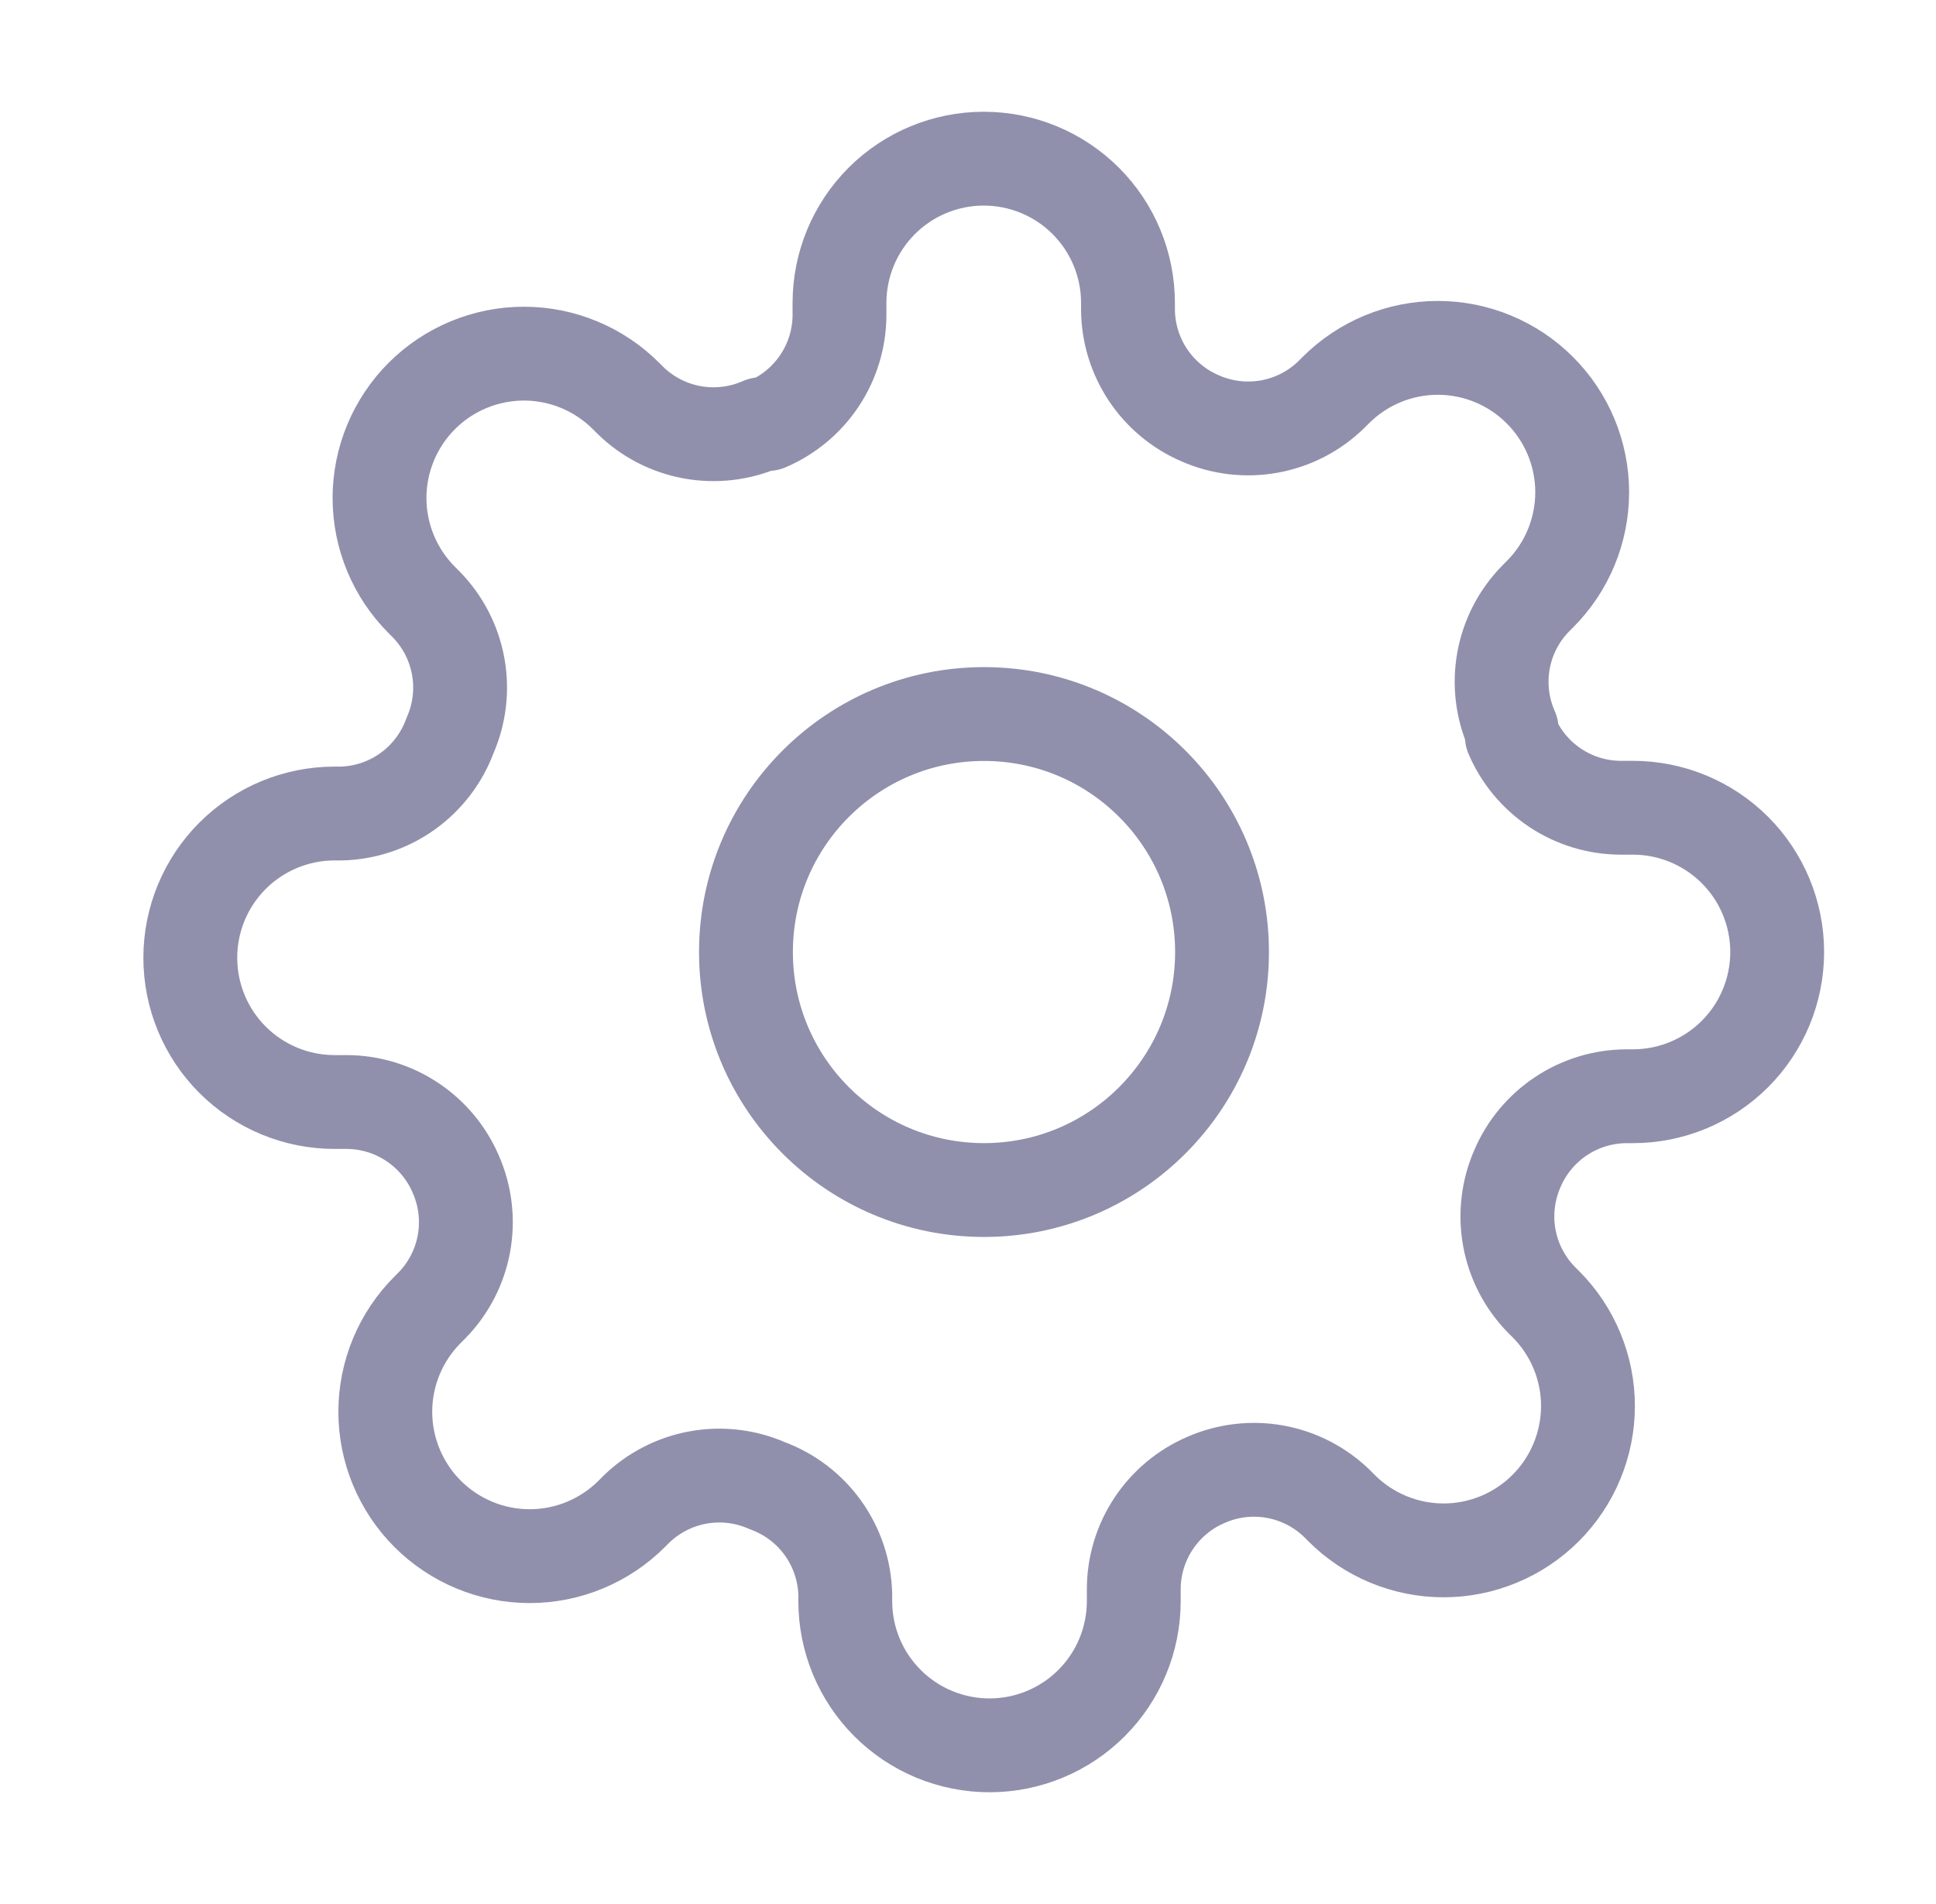 <svg width="61" height="60" viewBox="0 0 61 60" fill="none" xmlns="http://www.w3.org/2000/svg">
<g clip-path="url(#clip0_7714_110698)">
<path d="M31.004 37.501C35.146 37.501 38.504 34.143 38.504 30.001C38.504 25.859 35.146 22.501 31.004 22.501C26.862 22.501 23.504 25.859 23.504 30.001C23.504 34.143 26.862 37.501 31.004 37.501Z" stroke="#9090AD" stroke-width="2.957" stroke-linecap="round" stroke-linejoin="round"/>
<path d="M47.814 36.818C47.512 37.504 47.422 38.264 47.555 39.001C47.689 39.739 48.04 40.419 48.564 40.955L48.701 41.091C49.123 41.513 49.459 42.014 49.687 42.566C49.916 43.118 50.034 43.709 50.034 44.307C50.034 44.904 49.916 45.496 49.687 46.047C49.459 46.599 49.123 47.101 48.701 47.523C48.279 47.945 47.777 48.281 47.225 48.509C46.674 48.738 46.082 48.856 45.485 48.856C44.887 48.856 44.296 48.738 43.744 48.509C43.192 48.281 42.691 47.945 42.269 47.523L42.133 47.386C41.597 46.862 40.916 46.511 40.179 46.377C39.442 46.244 38.682 46.334 37.996 46.636C37.324 46.925 36.751 47.403 36.347 48.013C35.943 48.622 35.726 49.337 35.723 50.068V50.455C35.723 51.66 35.245 52.816 34.392 53.669C33.54 54.521 32.383 55 31.178 55C29.972 55 28.816 54.521 27.964 53.669C27.111 52.816 26.633 51.66 26.633 50.455V50.25C26.615 49.498 26.371 48.768 25.934 48.156C25.496 47.544 24.884 47.078 24.178 46.818C23.492 46.516 22.732 46.425 21.995 46.559C21.258 46.693 20.577 47.044 20.041 47.568L19.905 47.705C19.483 48.127 18.982 48.462 18.43 48.691C17.878 48.92 17.287 49.038 16.689 49.038C16.092 49.038 15.5 48.92 14.949 48.691C14.397 48.462 13.896 48.127 13.473 47.705C13.051 47.282 12.716 46.781 12.487 46.229C12.258 45.678 12.14 45.086 12.14 44.489C12.14 43.891 12.258 43.3 12.487 42.748C12.716 42.196 13.051 41.695 13.473 41.273L13.61 41.136C14.134 40.601 14.485 39.92 14.619 39.183C14.752 38.446 14.662 37.685 14.36 37C14.072 36.328 13.593 35.755 12.983 35.351C12.374 34.947 11.659 34.73 10.928 34.727H10.541C9.336 34.727 8.18 34.248 7.327 33.396C6.475 32.544 5.996 31.387 5.996 30.182C5.996 28.976 6.475 27.82 7.327 26.968C8.18 26.115 9.336 25.636 10.541 25.636H10.746C11.498 25.619 12.228 25.375 12.84 24.938C13.452 24.5 13.918 23.888 14.178 23.182C14.48 22.496 14.571 21.736 14.437 20.999C14.303 20.261 13.952 19.581 13.428 19.046L13.291 18.909C12.869 18.487 12.534 17.986 12.305 17.434C12.076 16.882 11.958 16.291 11.958 15.693C11.958 15.096 12.076 14.504 12.305 13.953C12.534 13.401 12.869 12.899 13.291 12.477C13.714 12.055 14.215 11.719 14.767 11.491C15.319 11.262 15.91 11.144 16.508 11.144C17.105 11.144 17.696 11.262 18.248 11.491C18.8 11.719 19.301 12.055 19.723 12.477L19.86 12.614C20.395 13.138 21.076 13.489 21.813 13.623C22.55 13.756 23.311 13.666 23.996 13.364H24.178C24.85 13.075 25.423 12.597 25.827 11.987C26.231 11.378 26.448 10.663 26.451 9.932V9.545C26.451 8.34 26.93 7.184 27.782 6.331C28.634 5.479 29.791 5 30.996 5C32.202 5 33.358 5.479 34.21 6.331C35.063 7.184 35.541 8.34 35.541 9.545V9.75C35.544 10.481 35.761 11.196 36.165 11.806C36.569 12.415 37.142 12.894 37.814 13.182C38.5 13.484 39.26 13.575 39.997 13.441C40.735 13.307 41.415 12.956 41.951 12.432L42.087 12.296C42.509 11.873 43.011 11.538 43.562 11.309C44.114 11.08 44.706 10.962 45.303 10.962C45.9 10.962 46.492 11.08 47.044 11.309C47.595 11.538 48.097 11.873 48.519 12.296C48.941 12.718 49.277 13.219 49.505 13.771C49.734 14.322 49.852 14.914 49.852 15.511C49.852 16.109 49.734 16.7 49.505 17.252C49.277 17.804 48.941 18.305 48.519 18.727L48.383 18.864C47.858 19.399 47.507 20.08 47.373 20.817C47.24 21.554 47.33 22.314 47.633 23V23.182C47.921 23.854 48.399 24.427 49.009 24.831C49.618 25.235 50.333 25.452 51.064 25.454H51.451C52.656 25.454 53.812 25.933 54.665 26.786C55.517 27.638 55.996 28.794 55.996 30C55.996 31.206 55.517 32.362 54.665 33.214C53.812 34.067 52.656 34.545 51.451 34.545H51.246C50.515 34.548 49.8 34.765 49.191 35.169C48.581 35.573 48.102 36.146 47.814 36.818V36.818Z" stroke="#9090AD" stroke-width="2.957" stroke-linecap="round" stroke-linejoin="round"/>
</g>
<defs>
<clipPath id="clip0_7714_110698">
<rect width="60" height="60" fill="white" transform="translate(0.5)"/>
</clipPath>
</defs>
</svg>